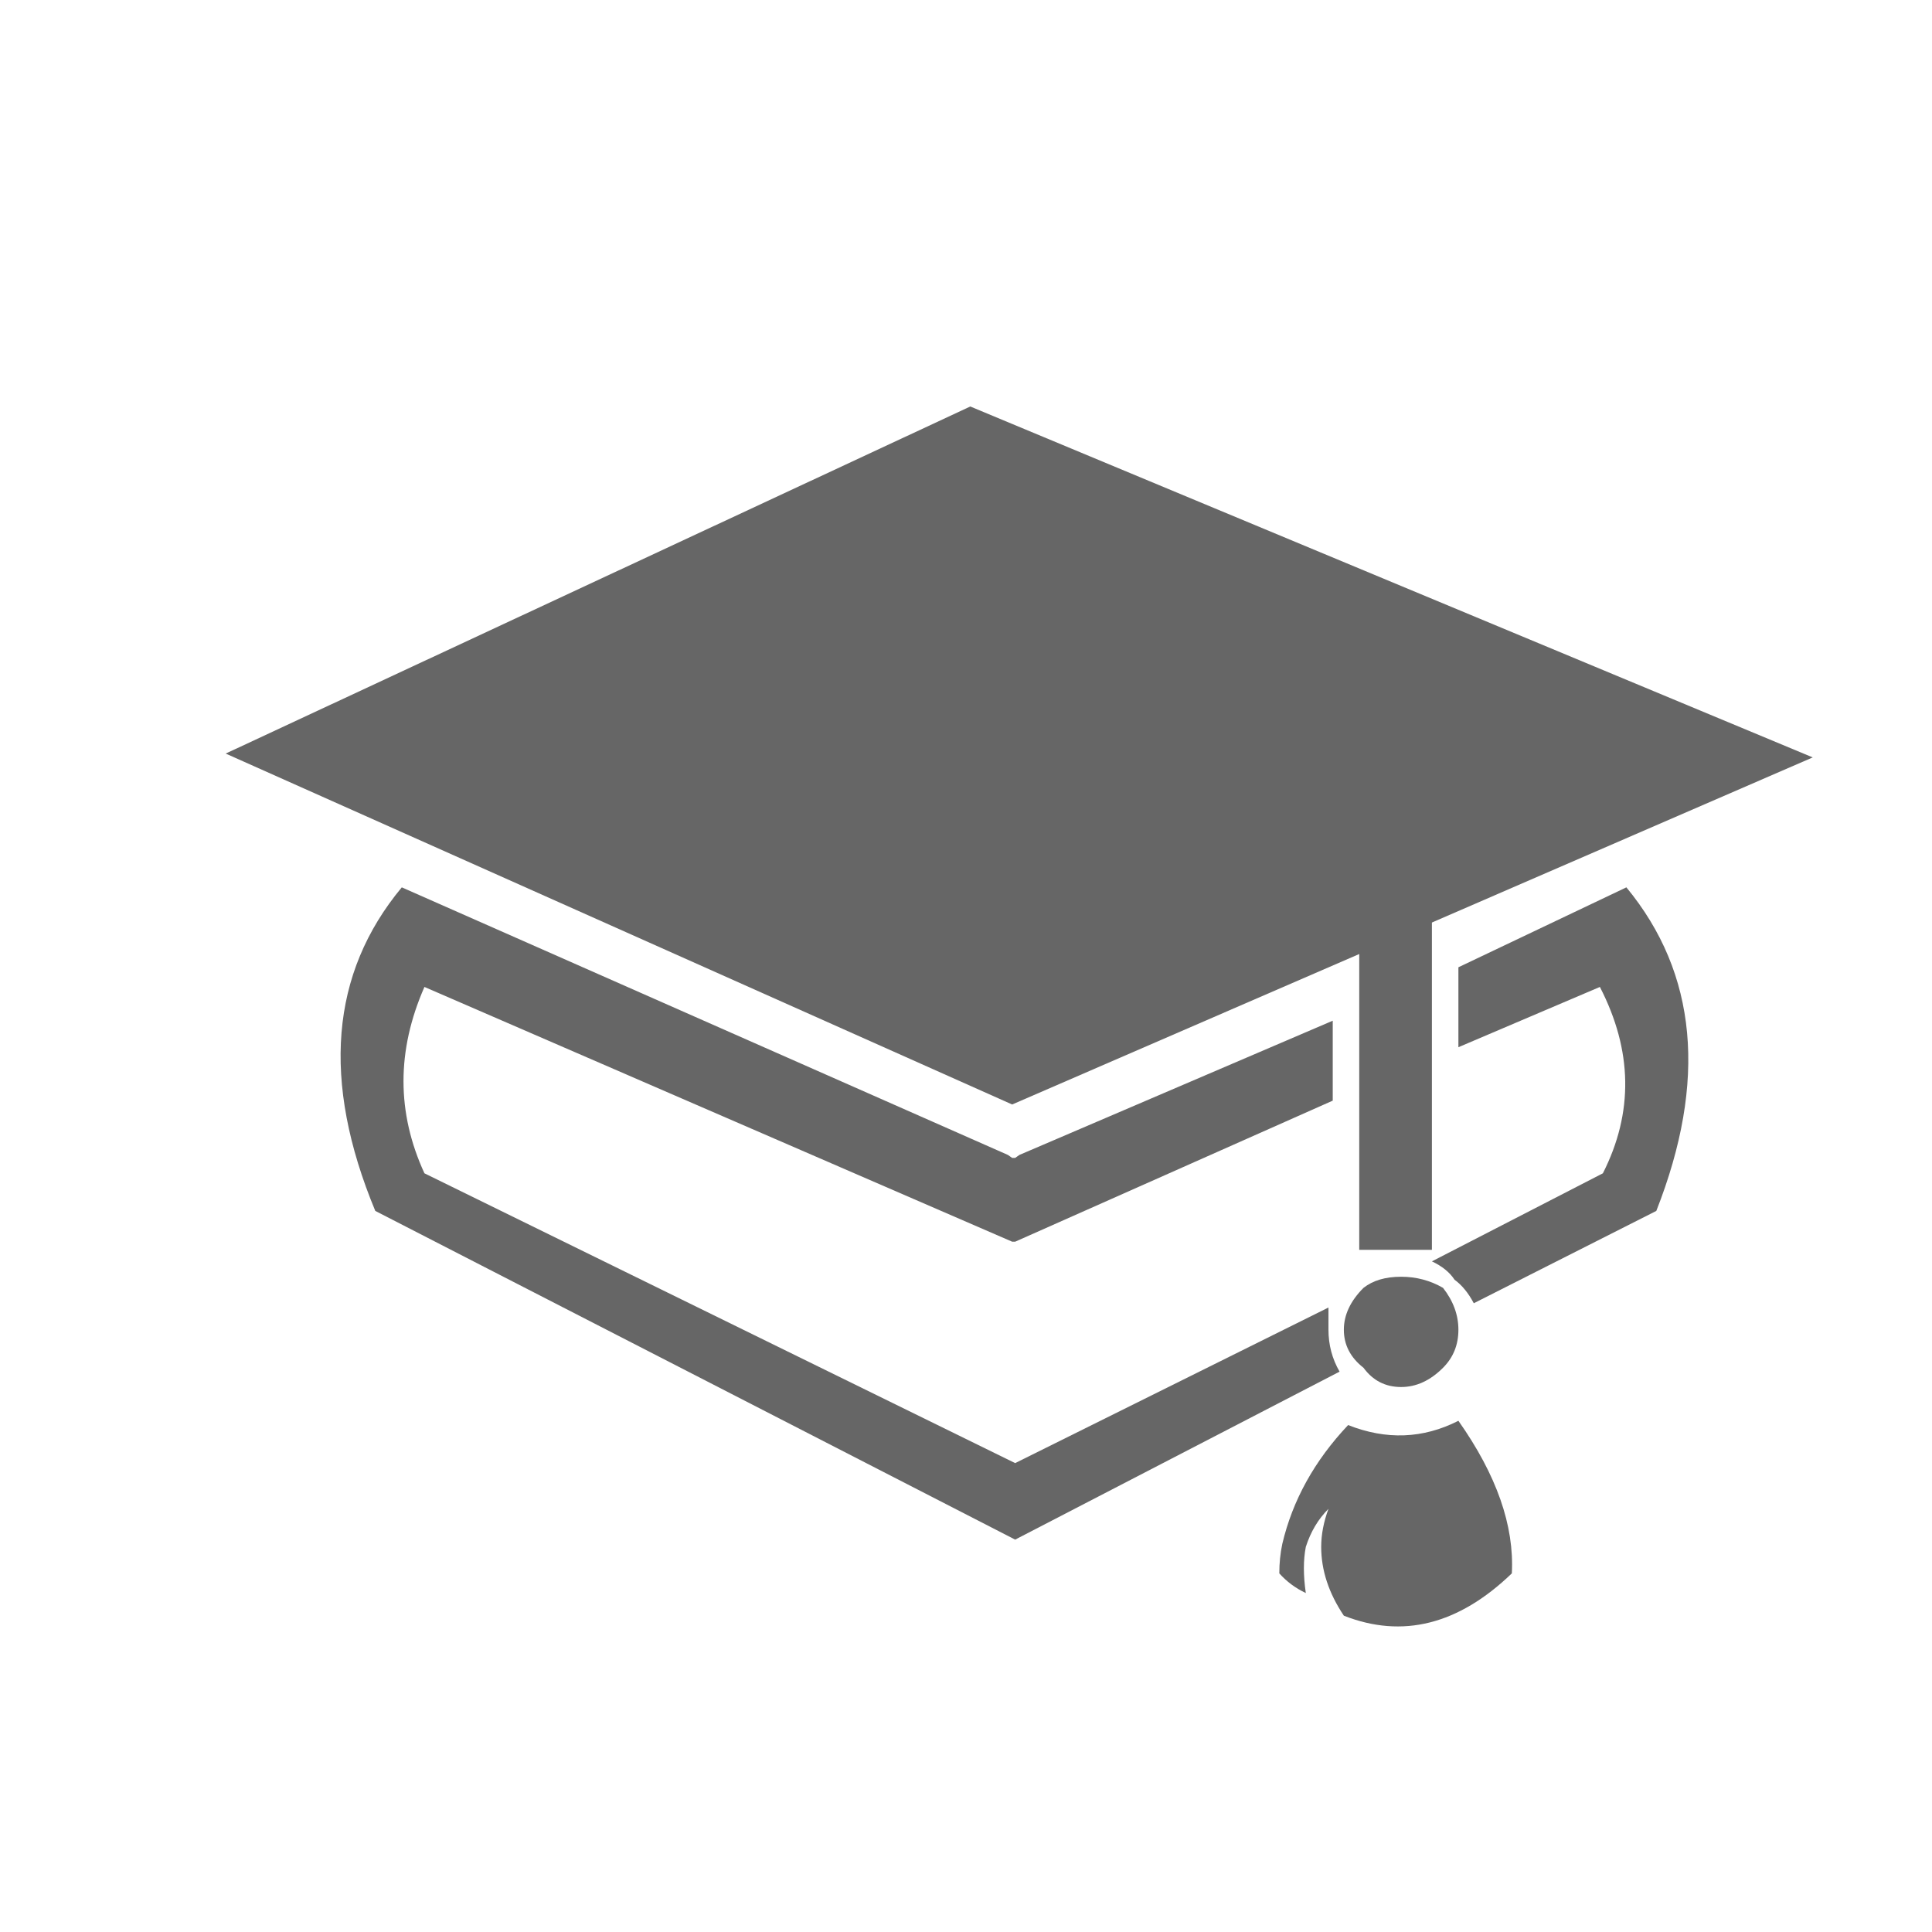 <svg xmlns="http://www.w3.org/2000/svg" xmlns:xlink="http://www.w3.org/1999/xlink" preserveAspectRatio="none" width="226" height="226" viewBox="0 0 226 226"><defs><path fill="#666" d="M26.4 88.15l92 41.05 93.65-40.6-98.55-41.05-87.1 40.6z" id="a"/><path fill="#666" d="M49.65 137.25q-4.9-10.65 0-21.8l68.75 29.8h.35l37.15-16.5v-9.35l-36.65 15.7-.5.35h-.35l-.5-.35L47 103.8q-12.55 15.1-3.1 37.85l74.85 38.45 37.95-19.65q-1.3-2.25-1.3-4.9v-2.6l-36.65 18.2-69.1-33.9m137.5-21.8q5.75 11.15.35 21.8l-20 10.3q1.8.85 2.65 2.15 1.3.95 2.25 2.75l21.35-10.8q8.95-22.75-3.5-37.85l-19.65 9.35v9.35l16.55-7.05z" id="b"/><path fill="#666" d="M168.8 150.65q-2.25-1.3-4.9-1.3-2.75 0-4.4 1.3-2.3 2.3-2.3 4.9 0 2.65 2.3 4.45 1.65 2.25 4.4 2.25 2.65 0 4.9-2.25 1.8-1.8 1.8-4.45 0-2.6-1.8-4.9m8.05 33.4q.45-8.35-6.25-17.85-6.2 3.15-12.9.5-5.9 6.25-7.7 13.9-.35 1.65-.35 3.45 1.3 1.45 3.1 2.3-.45-3.1 0-5.4.85-2.65 2.65-4.45-.85 2.3-.85 4.45 0 4.1 2.65 8.05 10.3 4.05 19.65-4.95m-9.35-37.85v-43.35l-8.5 8.05v35.3h8.5z" id="c"/></defs><use xlink:href="#a"/><use xlink:href="#b"/><use xlink:href="#c"/></svg>